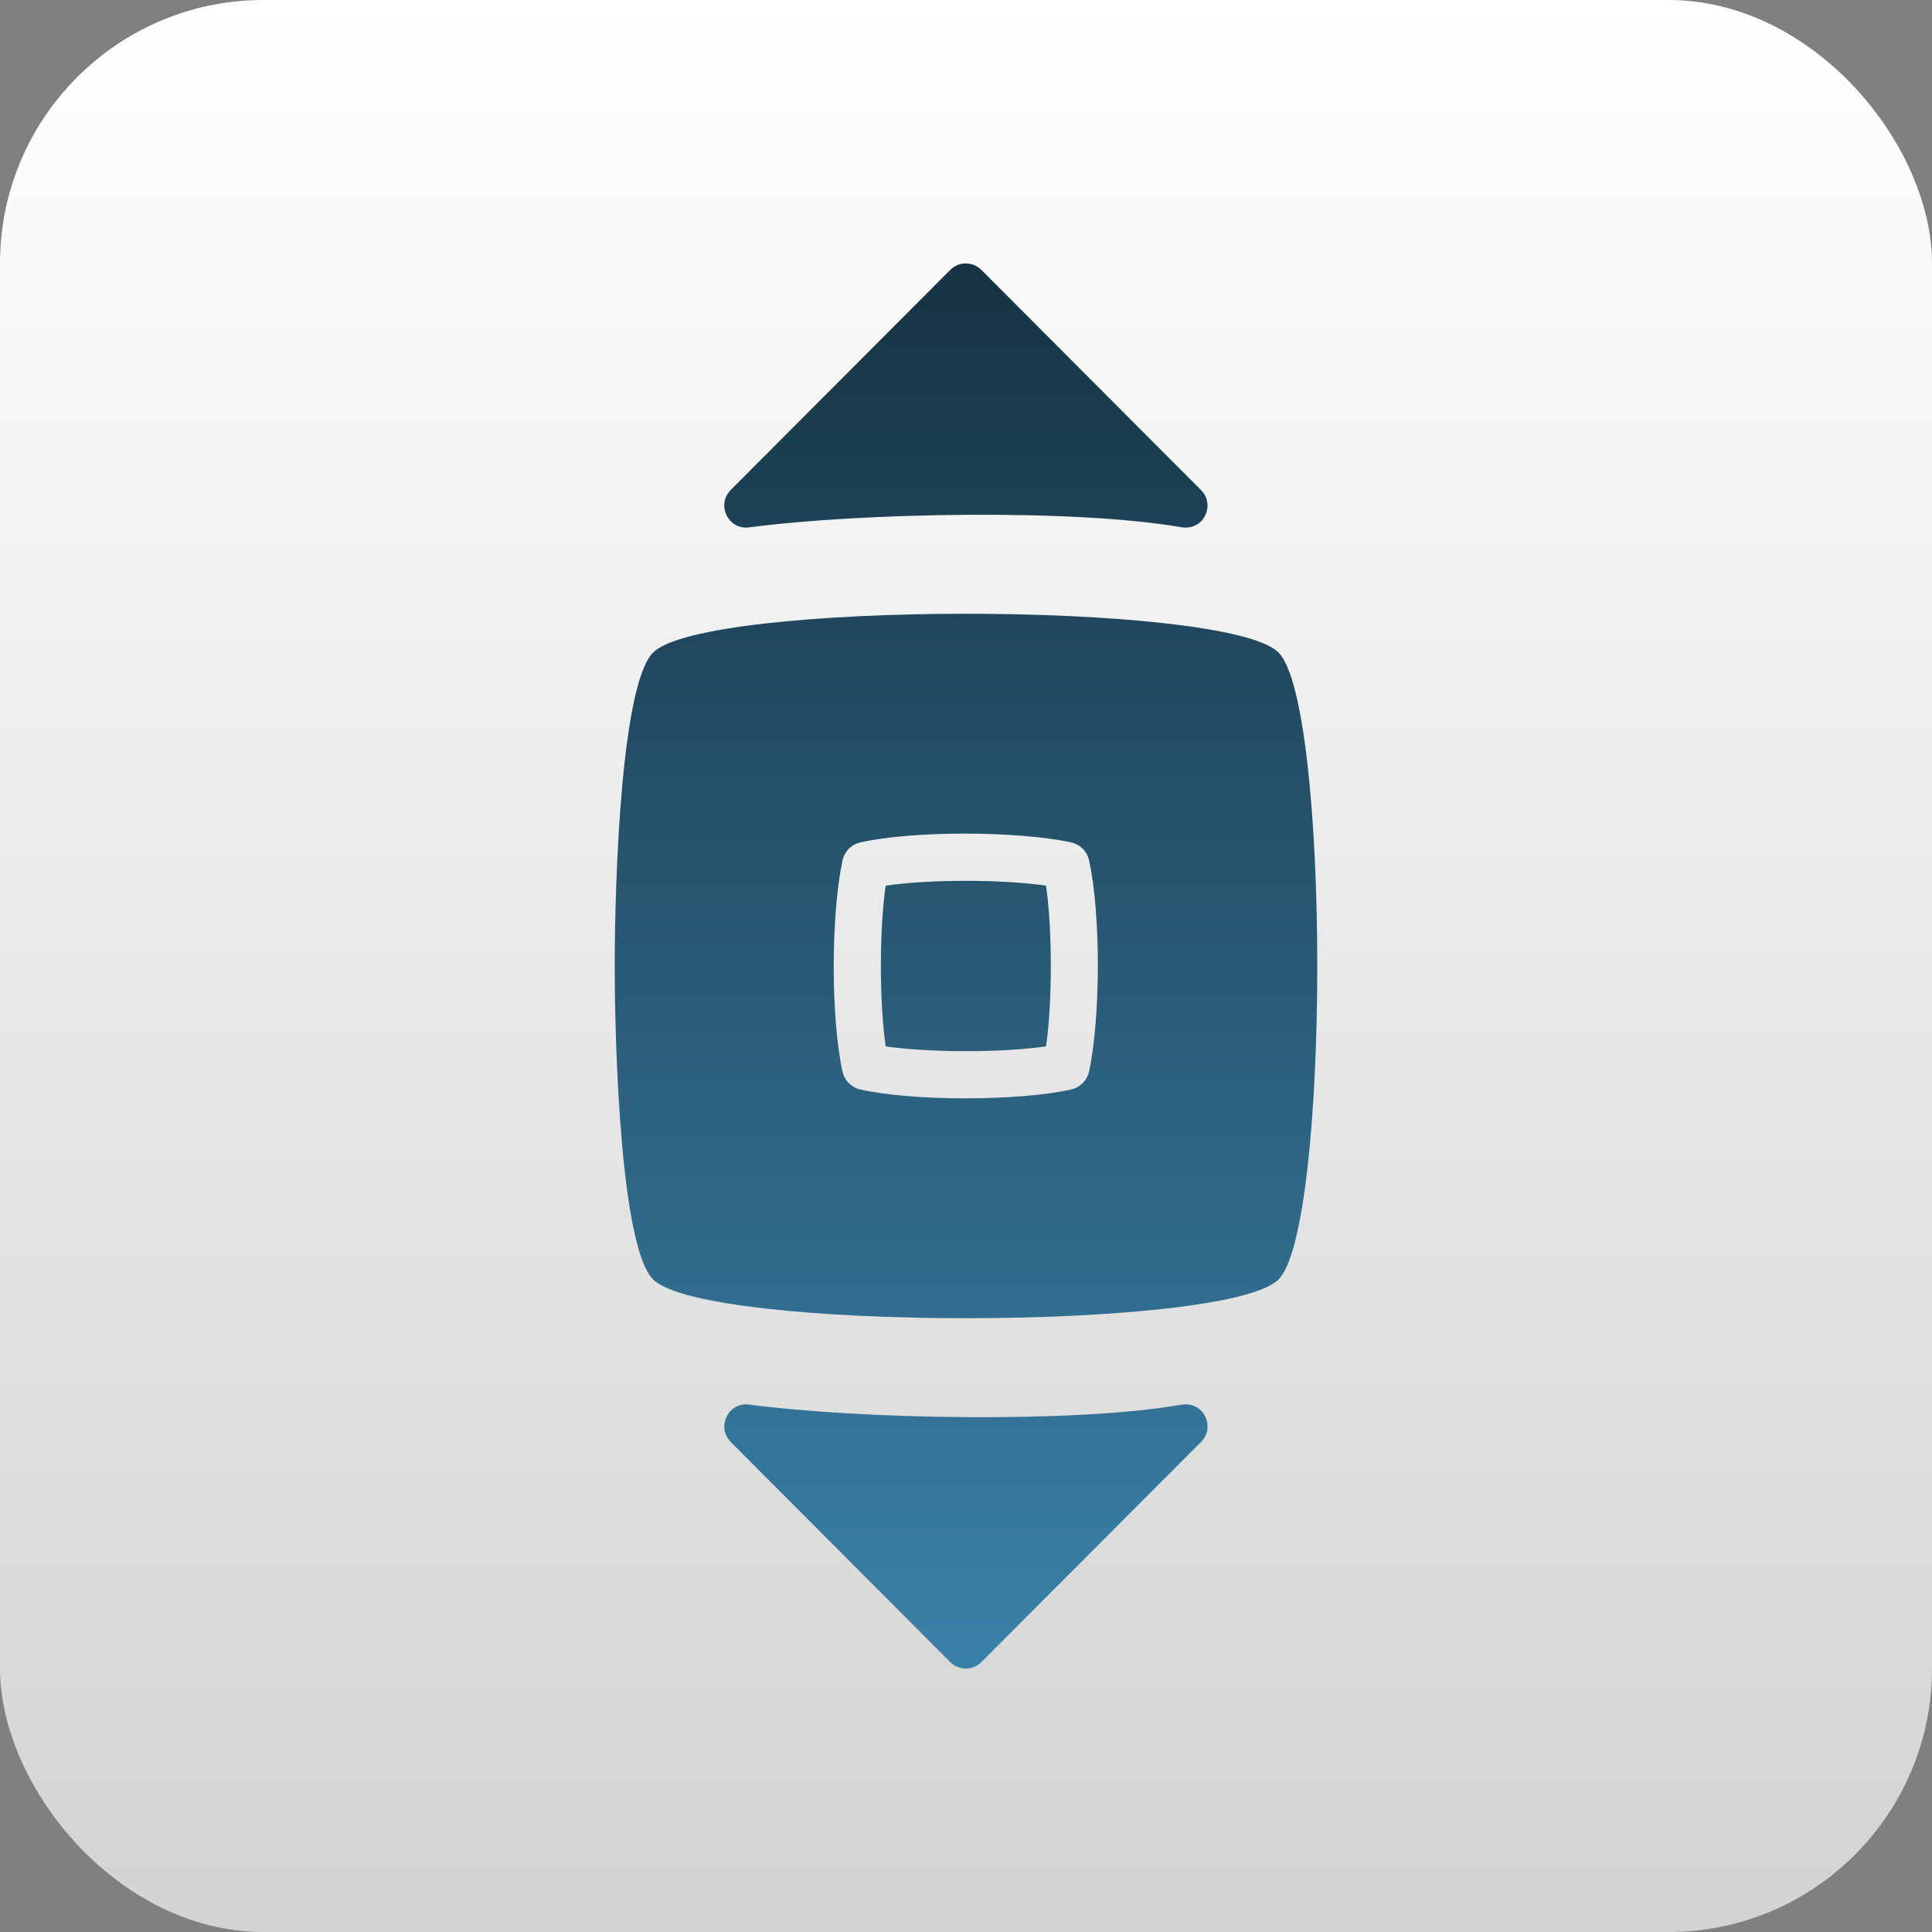 <svg width="110" height="110" viewBox="0 0 110 110" fill="none" xmlns="http://www.w3.org/2000/svg">
<rect x="0" y="0" width="110" height="110" fill="#808080" stroke="none"/>
<rect width="110" height="110" rx="15" fill="url(#paint0_linear_6311_151)"/>
<path fill-rule="evenodd" clip-rule="evenodd" d="M35 55C35 60.013 35.38 71.037 37.185 72.847C40.125 75.79 69.854 75.79 72.794 72.847C75.737 69.905 75.734 40.1 72.794 37.153C69.854 34.207 40.125 34.211 37.185 37.153C35.38 38.963 35 49.988 35 55ZM54.992 62.535C52.767 62.535 50.514 62.371 49.008 62.038C48.509 61.934 48.09 61.546 47.97 61.017C47.295 57.951 47.311 52.094 47.966 49.003C48.069 48.503 48.457 48.082 48.984 47.962C52.04 47.286 57.891 47.306 60.967 47.958C61.467 48.062 61.886 48.447 62.006 48.979C62.681 52.046 62.665 57.903 62.01 60.989C61.906 61.49 61.519 61.91 60.991 62.03C59.489 62.367 57.224 62.535 54.992 62.535ZM50.426 59.576C50.063 57.066 50.063 52.935 50.426 50.425C52.927 50.06 57.057 50.06 59.557 50.425C59.921 52.931 59.921 57.07 59.557 59.576C57.057 59.941 52.927 59.941 50.426 59.576ZM55.874 15.367L68.384 27.905C69.211 28.734 68.552 30.243 67.242 30.015C61.083 28.954 48.96 29.194 42.645 30.027C41.47 30.183 40.767 28.746 41.602 27.905L41.598 27.901L54.108 15.363C54.595 14.878 55.386 14.878 55.873 15.367L55.874 15.367ZM68.384 82.096L55.874 94.634C55.387 95.122 54.596 95.122 54.105 94.634L41.599 82.096L41.603 82.091C40.768 81.251 41.471 79.814 42.646 79.97C48.953 80.802 61.087 81.043 67.243 79.982C68.553 79.758 69.216 81.263 68.385 82.096L68.384 82.096Z" fill="url(#paint1_linear_6311_151)"/>
<defs>
<linearGradient id="paint0_linear_6311_151" x1="55" y1="0" x2="55" y2="110" gradientUnits="userSpaceOnUse">
<stop stop-color="white"/>
<stop offset="1" stop-color="#D3D3D3"/>
</linearGradient>
<linearGradient id="paint1_linear_6311_151" x1="55" y1="15" x2="55" y2="95" gradientUnits="userSpaceOnUse">
<stop stop-color="#173343"/>
<stop offset="1" stop-color="#3A81A9"/>
</linearGradient>
</defs>
</svg>
